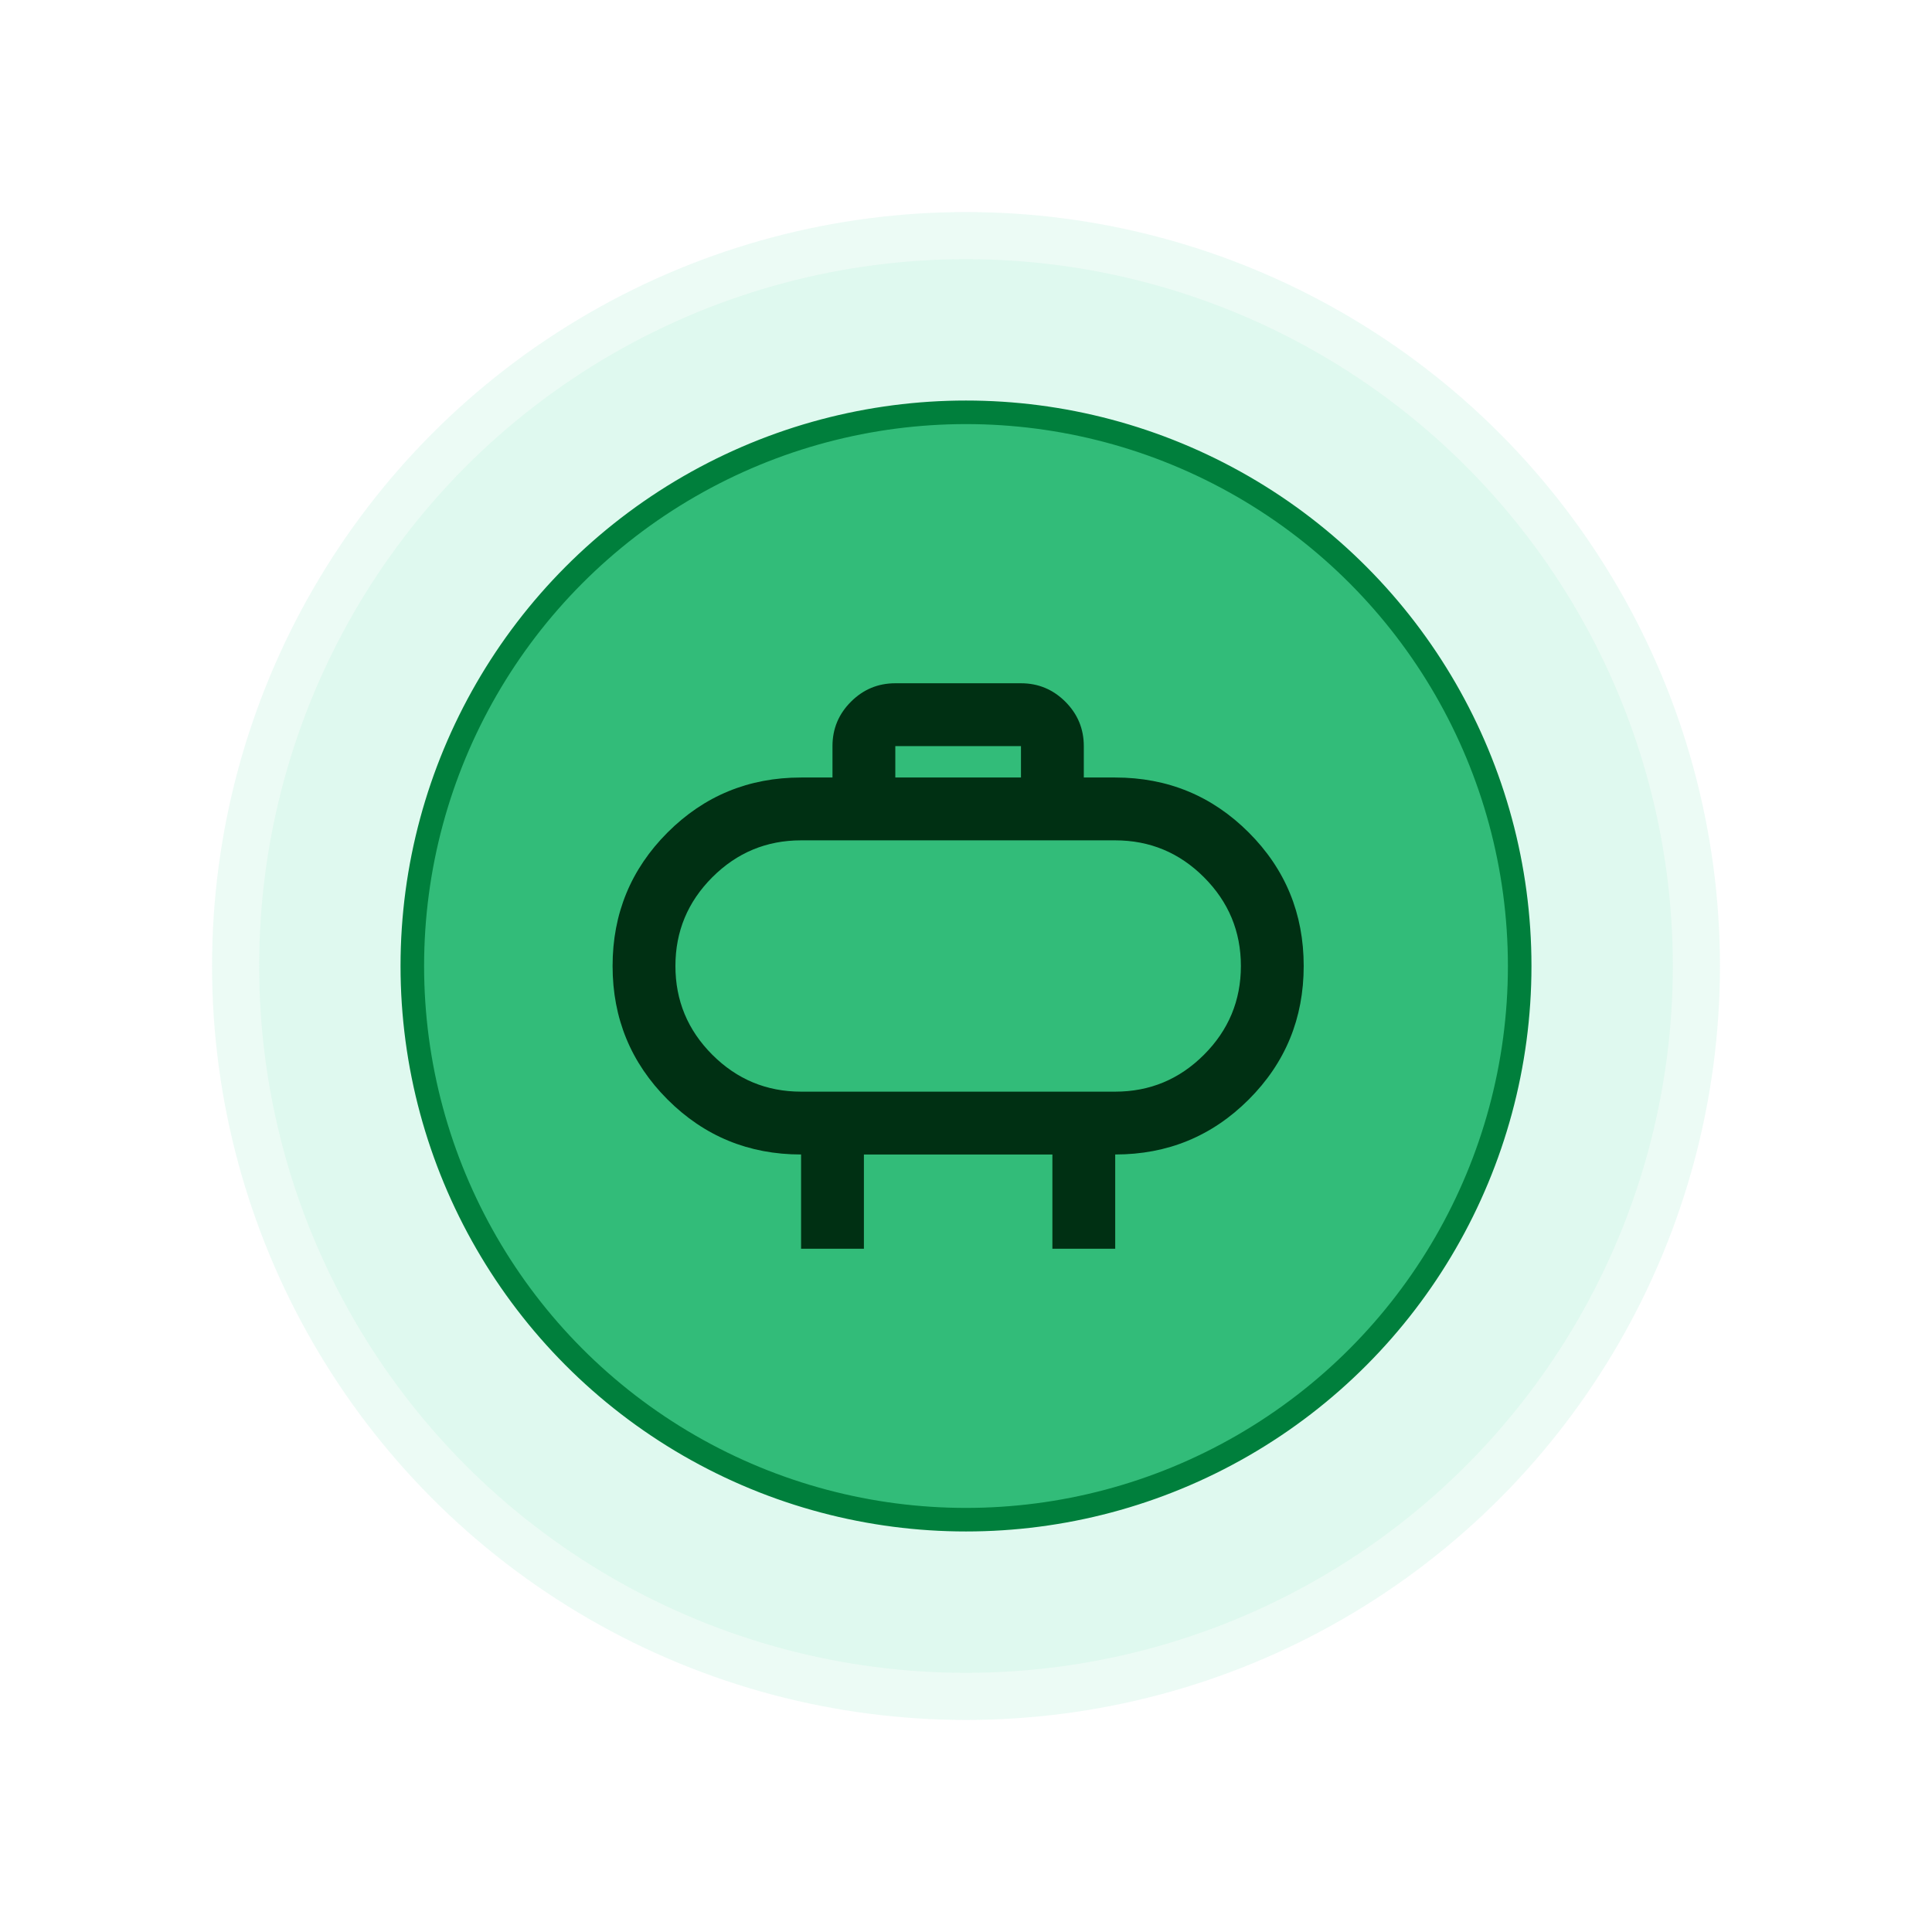 <svg width="82" height="82" viewBox="0 0 82 82" fill="none" xmlns="http://www.w3.org/2000/svg">
<g opacity="0.18" filter="url(#filter0_f_1146_9463)">
<circle cx="41" cy="41" r="32" fill="#96E9C8"/>
</g>
<circle opacity="0.16" cx="41" cy="41" r="30" fill="#96E9C8"/>
<circle cx="41" cy="41" r="23.5" fill="#32BC79" stroke="#007F3C"/>
<path d="M34 46.333H47.333C48.8 46.333 50.056 45.811 51.1 44.767C52.144 43.722 52.667 42.467 52.667 41C52.667 39.533 52.144 38.278 51.1 37.233C50.056 36.189 48.8 35.667 47.333 35.667H34C32.533 35.667 31.278 36.189 30.233 37.233C29.189 38.278 28.667 39.533 28.667 41C28.667 42.467 29.189 43.722 30.233 44.767C31.278 45.811 32.533 46.333 34 46.333ZM38 33H43.333V31.667H38V33ZM34 53V49C31.778 49 29.889 48.222 28.333 46.667C26.778 45.111 26 43.222 26 41C26 38.778 26.778 36.889 28.333 35.333C29.889 33.778 31.778 33 34 33H35.333V31.667C35.333 30.933 35.594 30.306 36.117 29.783C36.639 29.261 37.267 29 38 29H43.333C44.067 29 44.694 29.261 45.217 29.783C45.739 30.306 46 30.933 46 31.667V33H47.333C49.556 33 51.444 33.778 53 35.333C54.556 36.889 55.333 38.778 55.333 41C55.333 43.222 54.556 45.111 53 46.667C51.444 48.222 49.556 49 47.333 49V53H44.667V49H36.667V53H34Z" fill="#003013"/>
<defs>
<filter id="filter0_f_1146_9463" x="0" y="0" width="82" height="82" filterUnits="userSpaceOnUse" color-interpolation-filters="sRGB">
<feFlood flood-opacity="0" result="BackgroundImageFix"/>
<feBlend mode="normal" in="SourceGraphic" in2="BackgroundImageFix" result="shape"/>
<feGaussianBlur stdDeviation="4.5" result="effect1_foregroundBlur_1146_9463"/>
</filter>
</defs>
</svg>
